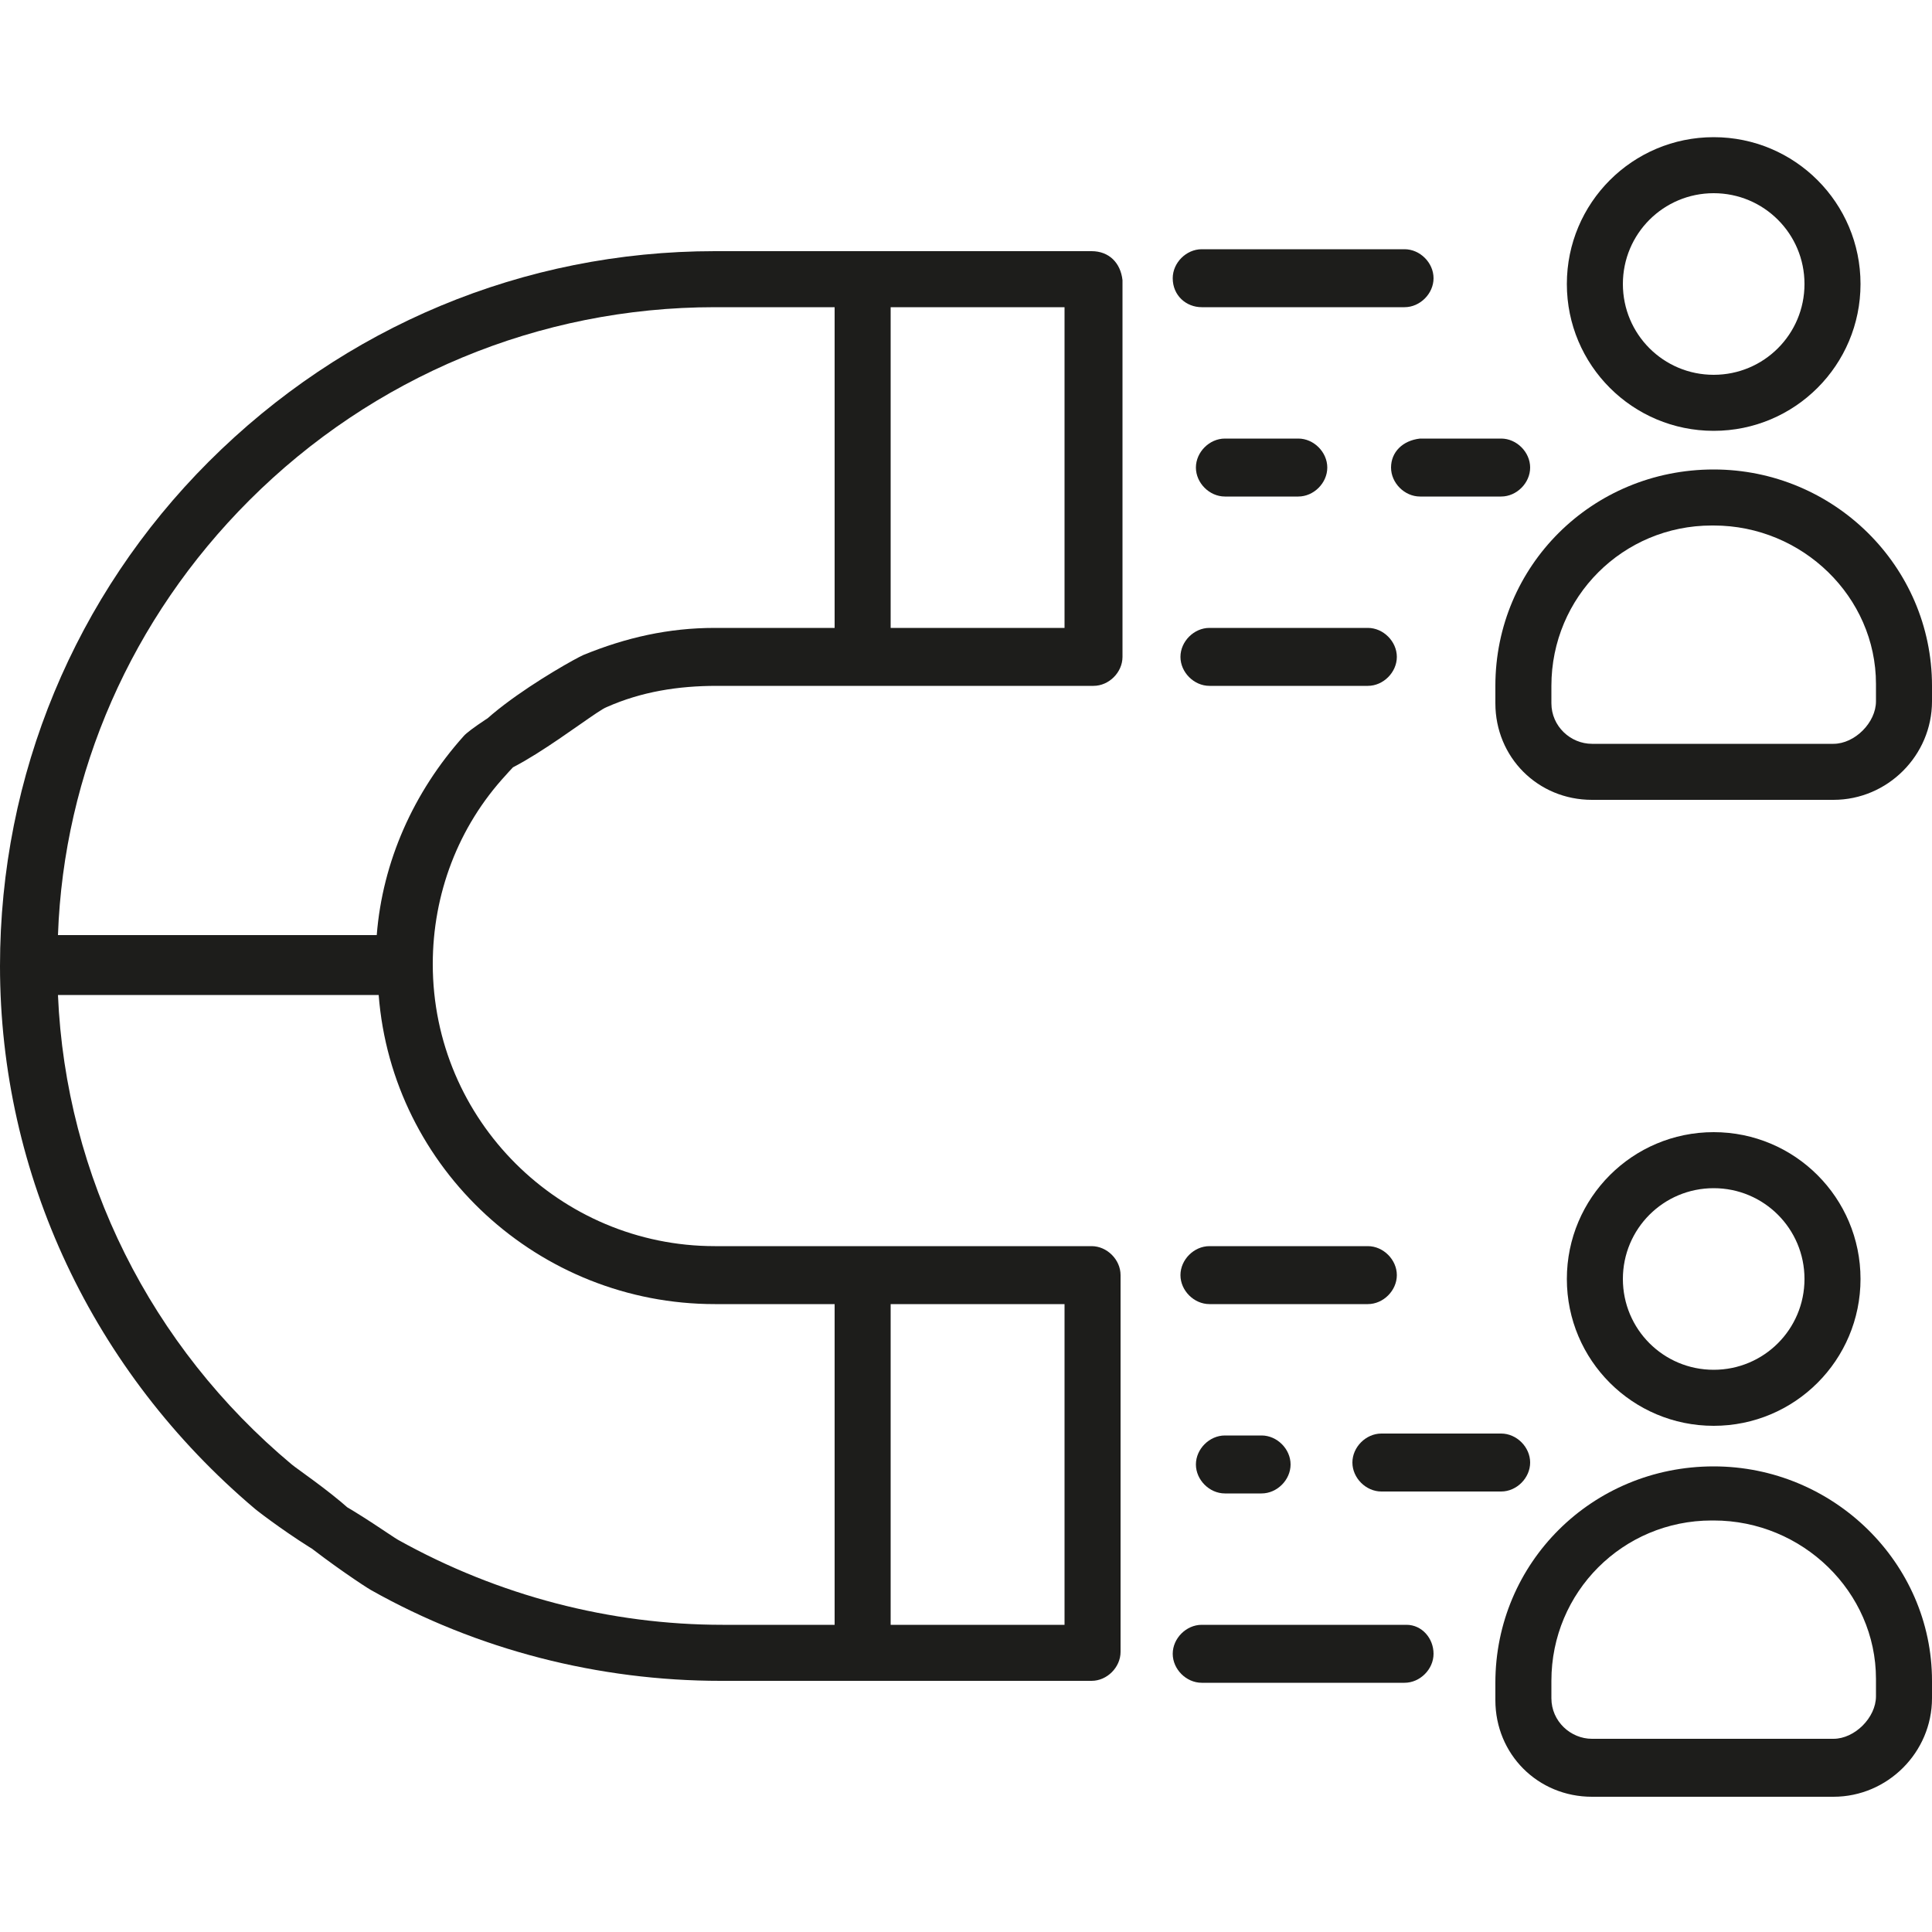<?xml version="1.0" encoding="utf-8"?>
<!-- Generator: Adobe Illustrator 24.2.1, SVG Export Plug-In . SVG Version: 6.00 Build 0)  -->
<svg version="1.1" id="Capa_1" xmlns="http://www.w3.org/2000/svg" xmlns:xlink="http://www.w3.org/1999/xlink" x="0px" y="0px"
	 viewBox="0 0 100 100" style="enable-background:new 0 0 100 100;" xml:space="preserve">
<style type="text/css">
	.st0{fill:#1D1D1B;}
</style>
<g>
	<path class="st0" d="M88.7,22.3c4.2,0,7.6-3.4,7.6-7.6s-3.4-7.6-7.6-7.6s-7.6,3.4-7.6,7.6S84.5,22.3,88.7,22.3z M88.7,10
		c2.6,0,4.7,2.1,4.7,4.7s-2.1,4.7-4.7,4.7S84,17.3,84,14.7S86.1,10,88.7,10z"/>
	<path class="st0" d="M88.7,24.3L88.7,24.3c-6.3,0-11.3,5-11.3,11.2v0.9c0,2.8,2.2,5,5,5h12.5c2.8,0,5.1-2.3,5.1-5.1v-0.8
		C100,29.3,94.9,24.3,88.7,24.3z M97.1,36.3c0,1.1-1.1,2.2-2.2,2.2H82.4c-1.1,0-2.1-0.9-2.1-2.1v-0.9c0-4.6,3.7-8.3,8.3-8.3h0.1
		c4.6,0,8.4,3.7,8.4,8.2V36.3z"/>
	<path class="st0" d="M96.3,66.2c0-4.2-3.4-7.6-7.6-7.6s-7.6,3.4-7.6,7.6s3.4,7.6,7.6,7.6S96.3,70.4,96.3,66.2z M84,66.2
		c0-2.6,2.1-4.7,4.7-4.7s4.7,2.1,4.7,4.7c0,2.6-2.1,4.7-4.7,4.7S84,68.8,84,66.2z"/>
	<path class="st0" d="M88.7,75.9L88.7,75.9c-6.3,0-11.3,5-11.3,11.2v0.9c0,2.8,2.2,5,5,5h12.5c2.8,0,5.1-2.3,5.1-5.1V87
		C100,80.9,94.9,75.9,88.7,75.9z M97.1,87.8c0,1.1-1.1,2.2-2.2,2.2H82.4c-1.1,0-2.1-0.9-2.1-2.1v-0.9c0-4.6,3.7-8.3,8.3-8.3h0.1
		c4.6,0,8.4,3.7,8.4,8.2V87.8z"/>
	<path class="st0" d="M56.5,13H37c-9.9,0-19.2,3.9-26.2,10.9C3.9,30.8,0,40.1,0,50c0,0,0,0,0,0c0,0,0,0,0,0c0,0,0,0,0,0
		c0,10.8,4.8,21,13.2,28.1c0.6,0.5,6.4,4.8,5.9,2.6c2.1-0.8-3.4-4.4-4-4.9C7.8,69.7,3.4,60.9,3,51.5h16.6c0.7,9,8.3,16,17.4,16h6.2
		v16.6h-5.8c-5.8,0-11.6-1.5-16.8-4.4c-0.7-0.4-6.4-4.6-6.8-2.5c-1.5,0.5,4.7,4.7,5.4,5.1C24.7,85.4,31,87,37.3,87h19.2
		c0.8,0,1.5-0.7,1.5-1.5V66c0-0.8-0.7-1.5-1.5-1.5H37c-8,0-14.6-6.5-14.6-14.6c0-3.6,1.3-7.1,3.8-9.8c0.5-0.6,4.7-4.7,4.1-5.3
		c-0.6-0.5-5.8,2.7-6.3,3.3c-2.6,2.9-4.2,6.5-4.5,10.3H3C3.3,40,6.8,32,12.9,25.9c6.4-6.4,15-10,24.1-10h6.2v16.6H37
		c-2.4,0-4.6,0.5-6.8,1.4c-0.7,0.3-8.3,4.6-5.8,5.9c0.4,1.9,6.2-2.9,7-3.2c1.8-0.8,3.7-1.1,5.7-1.1h19.5c0.8,0,1.5-0.7,1.5-1.5V14.5
		C58,13.6,57.4,13,56.5,13L56.5,13z M55.1,84.1h-9V67.5h9V84.1z M55.1,32.5h-9V15.9h9V32.5z"/>
	<path class="st0" d="M62.2,15.9h10.5c0.8,0,1.5-0.7,1.5-1.5c0-0.8-0.7-1.5-1.5-1.5H62.2c-0.8,0-1.5,0.7-1.5,1.5
		C60.7,15.3,61.4,15.9,62.2,15.9z"/>
	<path class="st0" d="M61.1,34c0,0.8,0.7,1.5,1.5,1.5h8.2c0.8,0,1.5-0.7,1.5-1.5c0-0.8-0.7-1.5-1.5-1.5h-8.2
		C61.8,32.5,61.1,33.2,61.1,34z"/>
	<path class="st0" d="M72,24.2c0,0.8,0.7,1.5,1.5,1.5h4.2c0.8,0,1.5-0.7,1.5-1.5s-0.7-1.5-1.5-1.5h-4.2C72.6,22.8,72,23.4,72,24.2z"
		/>
	<path class="st0" d="M67.2,25.7c0.8,0,1.5-0.7,1.5-1.5s-0.7-1.5-1.5-1.5h-3.8c-0.8,0-1.5,0.7-1.5,1.5c0,0.8,0.7,1.5,1.5,1.5H67.2z"
		/>
	<path class="st0" d="M72.8,84.1H62.2c-0.8,0-1.5,0.7-1.5,1.5s0.7,1.5,1.5,1.5h10.5c0.8,0,1.5-0.7,1.5-1.5S73.6,84.1,72.8,84.1z"/>
	<path class="st0" d="M72.3,66c0-0.8-0.7-1.5-1.5-1.5h-8.2c-0.8,0-1.5,0.7-1.5,1.5s0.7,1.5,1.5,1.5h8.2C71.6,67.5,72.3,66.8,72.3,66
		z"/>
	<path class="st0" d="M71.5,77.2h6.2c0.8,0,1.5-0.7,1.5-1.5s-0.7-1.5-1.5-1.5h-6.2c-0.8,0-1.5,0.7-1.5,1.5S70.7,77.2,71.5,77.2z"/>
	<path class="st0" d="M63.4,74.3c-0.8,0-1.5,0.7-1.5,1.5s0.7,1.5,1.5,1.5h1.9c0.8,0,1.5-0.7,1.5-1.5s-0.7-1.5-1.5-1.5H63.4z"/>
</g>
</svg>
